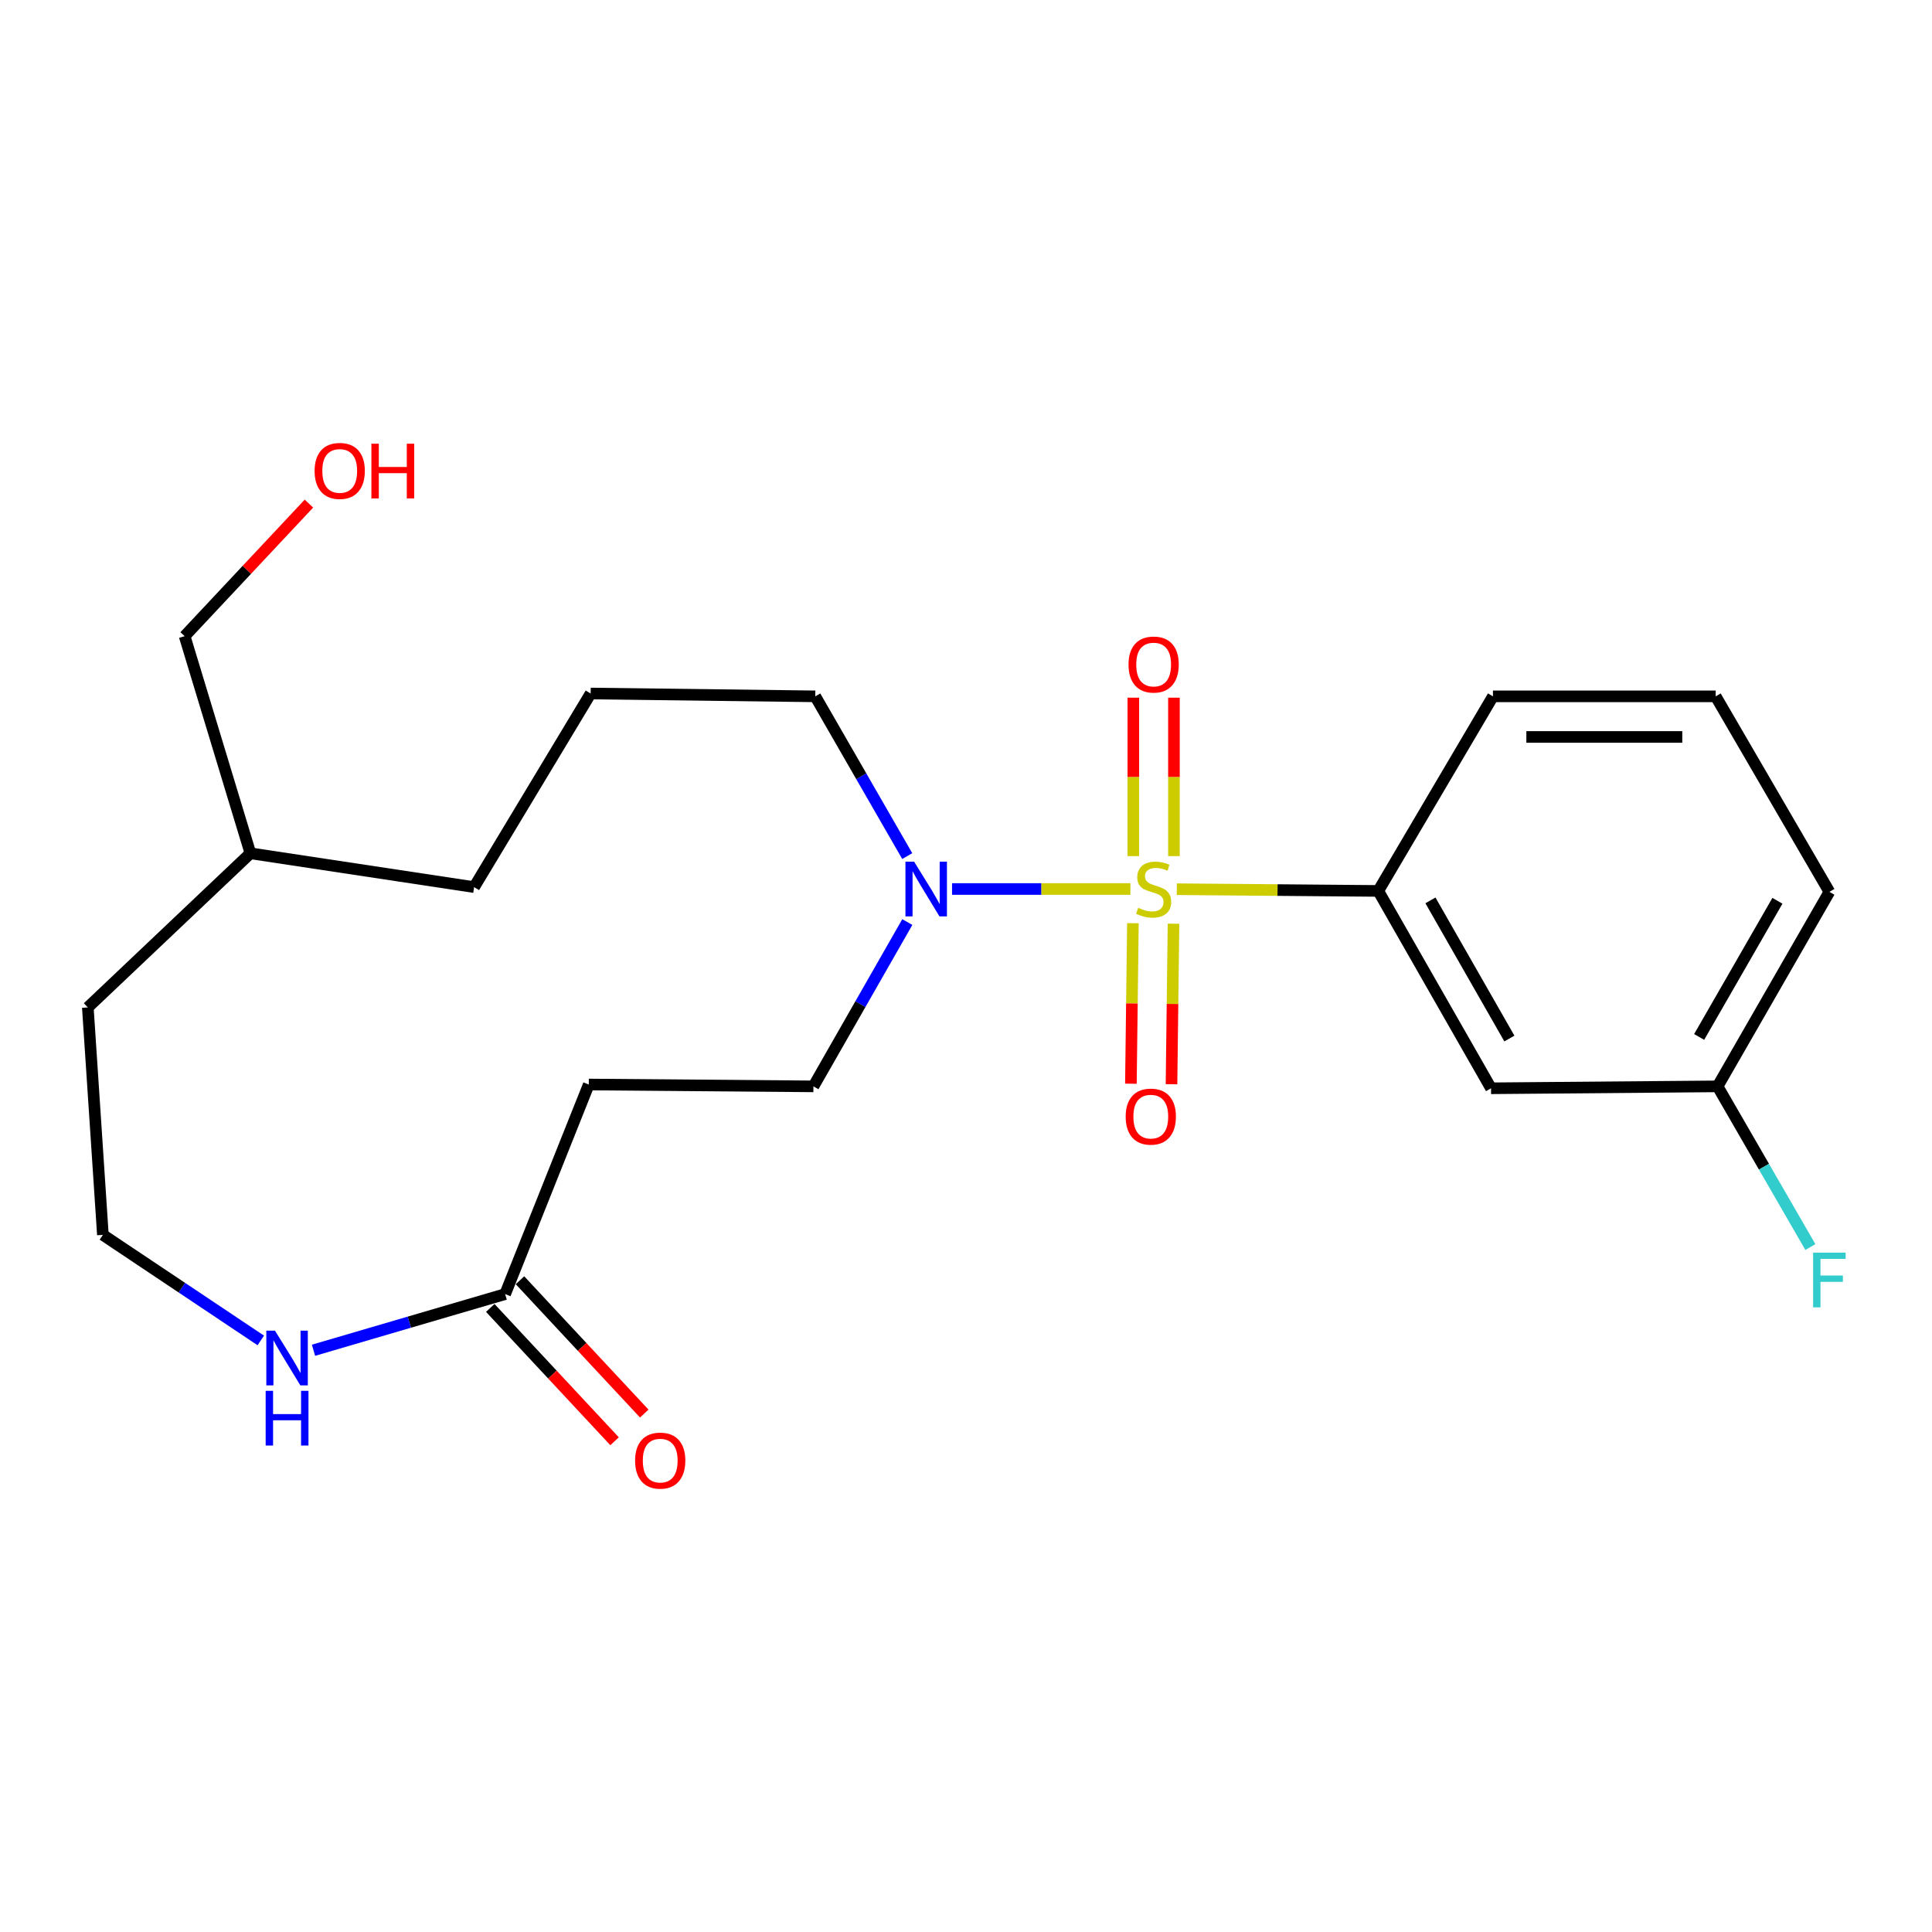 <?xml version='1.0' encoding='iso-8859-1'?>
<svg version='1.1' baseProfile='full'
              xmlns='http://www.w3.org/2000/svg'
                      xmlns:rdkit='http://www.rdkit.org/xml'
                      xmlns:xlink='http://www.w3.org/1999/xlink'
                  xml:space='preserve'
width='1000px' height='1000px' viewBox='0 0 1000 1000'>
<!-- END OF HEADER -->
<rect style='opacity:1.0;fill:#FFFFFF;stroke:none' width='1000' height='1000' x='0' y='0'> </rect>
<path class='bond-0' d='M 585.098,460.149 L 538.938,460.149' style='fill:none;fill-rule:evenodd;stroke:#CCCC00;stroke-width:6px;stroke-linecap:butt;stroke-linejoin:miter;stroke-opacity:1' />
<path class='bond-0' d='M 538.938,460.149 L 492.778,460.149' style='fill:none;fill-rule:evenodd;stroke:#0000FF;stroke-width:6px;stroke-linecap:butt;stroke-linejoin:miter;stroke-opacity:1' />
<path class='bond-1' d='M 609.108,460.252 L 661.248,460.697' style='fill:none;fill-rule:evenodd;stroke:#CCCC00;stroke-width:6px;stroke-linecap:butt;stroke-linejoin:miter;stroke-opacity:1' />
<path class='bond-1' d='M 661.248,460.697 L 713.388,461.142' style='fill:none;fill-rule:evenodd;stroke:#000000;stroke-width:6px;stroke-linecap:butt;stroke-linejoin:miter;stroke-opacity:1' />
<path class='bond-3' d='M 586.391,477.841 L 585.872,519.384' style='fill:none;fill-rule:evenodd;stroke:#CCCC00;stroke-width:6px;stroke-linecap:butt;stroke-linejoin:miter;stroke-opacity:1' />
<path class='bond-3' d='M 585.872,519.384 L 585.353,560.927' style='fill:none;fill-rule:evenodd;stroke:#FF0000;stroke-width:6px;stroke-linecap:butt;stroke-linejoin:miter;stroke-opacity:1' />
<path class='bond-3' d='M 607.406,478.104 L 606.887,519.647' style='fill:none;fill-rule:evenodd;stroke:#CCCC00;stroke-width:6px;stroke-linecap:butt;stroke-linejoin:miter;stroke-opacity:1' />
<path class='bond-3' d='M 606.887,519.647 L 606.368,561.189' style='fill:none;fill-rule:evenodd;stroke:#FF0000;stroke-width:6px;stroke-linecap:butt;stroke-linejoin:miter;stroke-opacity:1' />
<path class='bond-4' d='M 607.63,443.123 L 607.63,402.123' style='fill:none;fill-rule:evenodd;stroke:#CCCC00;stroke-width:6px;stroke-linecap:butt;stroke-linejoin:miter;stroke-opacity:1' />
<path class='bond-4' d='M 607.63,402.123 L 607.63,361.123' style='fill:none;fill-rule:evenodd;stroke:#FF0000;stroke-width:6px;stroke-linecap:butt;stroke-linejoin:miter;stroke-opacity:1' />
<path class='bond-4' d='M 586.613,443.123 L 586.613,402.123' style='fill:none;fill-rule:evenodd;stroke:#CCCC00;stroke-width:6px;stroke-linecap:butt;stroke-linejoin:miter;stroke-opacity:1' />
<path class='bond-4' d='M 586.613,402.123 L 586.613,361.123' style='fill:none;fill-rule:evenodd;stroke:#FF0000;stroke-width:6px;stroke-linecap:butt;stroke-linejoin:miter;stroke-opacity:1' />
<path class='bond-8' d='M 469.624,477.25 L 445.326,519.775' style='fill:none;fill-rule:evenodd;stroke:#0000FF;stroke-width:6px;stroke-linecap:butt;stroke-linejoin:miter;stroke-opacity:1' />
<path class='bond-8' d='M 445.326,519.775 L 421.028,562.3' style='fill:none;fill-rule:evenodd;stroke:#000000;stroke-width:6px;stroke-linecap:butt;stroke-linejoin:miter;stroke-opacity:1' />
<path class='bond-12' d='M 469.587,443.113 L 445.786,401.77' style='fill:none;fill-rule:evenodd;stroke:#0000FF;stroke-width:6px;stroke-linecap:butt;stroke-linejoin:miter;stroke-opacity:1' />
<path class='bond-12' d='M 445.786,401.77 L 421.985,360.427' style='fill:none;fill-rule:evenodd;stroke:#000000;stroke-width:6px;stroke-linecap:butt;stroke-linejoin:miter;stroke-opacity:1' />
<path class='bond-5' d='M 713.388,461.142 L 771.755,563.293' style='fill:none;fill-rule:evenodd;stroke:#000000;stroke-width:6px;stroke-linecap:butt;stroke-linejoin:miter;stroke-opacity:1' />
<path class='bond-5' d='M 740.391,466.038 L 781.248,537.544' style='fill:none;fill-rule:evenodd;stroke:#000000;stroke-width:6px;stroke-linecap:butt;stroke-linejoin:miter;stroke-opacity:1' />
<path class='bond-14' d='M 713.388,461.142 L 772.748,360.427' style='fill:none;fill-rule:evenodd;stroke:#000000;stroke-width:6px;stroke-linecap:butt;stroke-linejoin:miter;stroke-opacity:1' />
<path class='bond-2' d='M 261.456,669.822 L 304.749,561.343' style='fill:none;fill-rule:evenodd;stroke:#000000;stroke-width:6px;stroke-linecap:butt;stroke-linejoin:miter;stroke-opacity:1' />
<path class='bond-7' d='M 261.456,669.822 L 211.861,684.356' style='fill:none;fill-rule:evenodd;stroke:#000000;stroke-width:6px;stroke-linecap:butt;stroke-linejoin:miter;stroke-opacity:1' />
<path class='bond-7' d='M 211.861,684.356 L 162.267,698.89' style='fill:none;fill-rule:evenodd;stroke:#0000FF;stroke-width:6px;stroke-linecap:butt;stroke-linejoin:miter;stroke-opacity:1' />
<path class='bond-9' d='M 253.769,676.987 L 285.933,711.49' style='fill:none;fill-rule:evenodd;stroke:#000000;stroke-width:6px;stroke-linecap:butt;stroke-linejoin:miter;stroke-opacity:1' />
<path class='bond-9' d='M 285.933,711.49 L 318.097,745.993' style='fill:none;fill-rule:evenodd;stroke:#FF0000;stroke-width:6px;stroke-linecap:butt;stroke-linejoin:miter;stroke-opacity:1' />
<path class='bond-9' d='M 269.142,662.657 L 301.306,697.16' style='fill:none;fill-rule:evenodd;stroke:#000000;stroke-width:6px;stroke-linecap:butt;stroke-linejoin:miter;stroke-opacity:1' />
<path class='bond-9' d='M 301.306,697.16 L 333.47,731.663' style='fill:none;fill-rule:evenodd;stroke:#FF0000;stroke-width:6px;stroke-linecap:butt;stroke-linejoin:miter;stroke-opacity:1' />
<path class='bond-10' d='M 771.755,563.293 L 889.015,562.3' style='fill:none;fill-rule:evenodd;stroke:#000000;stroke-width:6px;stroke-linecap:butt;stroke-linejoin:miter;stroke-opacity:1' />
<path class='bond-6' d='M 304.749,561.343 L 421.028,562.3' style='fill:none;fill-rule:evenodd;stroke:#000000;stroke-width:6px;stroke-linecap:butt;stroke-linejoin:miter;stroke-opacity:1' />
<path class='bond-11' d='M 134.98,693.804 L 94.117,666.489' style='fill:none;fill-rule:evenodd;stroke:#0000FF;stroke-width:6px;stroke-linecap:butt;stroke-linejoin:miter;stroke-opacity:1' />
<path class='bond-11' d='M 94.117,666.489 L 53.254,639.173' style='fill:none;fill-rule:evenodd;stroke:#000000;stroke-width:6px;stroke-linecap:butt;stroke-linejoin:miter;stroke-opacity:1' />
<path class='bond-13' d='M 889.015,562.3 L 913.029,603.886' style='fill:none;fill-rule:evenodd;stroke:#000000;stroke-width:6px;stroke-linecap:butt;stroke-linejoin:miter;stroke-opacity:1' />
<path class='bond-13' d='M 913.029,603.886 L 937.044,645.471' style='fill:none;fill-rule:evenodd;stroke:#33CCCC;stroke-width:6px;stroke-linecap:butt;stroke-linejoin:miter;stroke-opacity:1' />
<path class='bond-23' d='M 889.015,562.3 L 946.891,461.62' style='fill:none;fill-rule:evenodd;stroke:#000000;stroke-width:6px;stroke-linecap:butt;stroke-linejoin:miter;stroke-opacity:1' />
<path class='bond-23' d='M 879.476,536.724 L 919.99,466.248' style='fill:none;fill-rule:evenodd;stroke:#000000;stroke-width:6px;stroke-linecap:butt;stroke-linejoin:miter;stroke-opacity:1' />
<path class='bond-24' d='M 53.254,639.173 L 45.455,521.447' style='fill:none;fill-rule:evenodd;stroke:#000000;stroke-width:6px;stroke-linecap:butt;stroke-linejoin:miter;stroke-opacity:1' />
<path class='bond-16' d='M 421.985,360.427 L 305.718,358.956' style='fill:none;fill-rule:evenodd;stroke:#000000;stroke-width:6px;stroke-linecap:butt;stroke-linejoin:miter;stroke-opacity:1' />
<path class='bond-17' d='M 772.748,360.427 L 888.034,360.427' style='fill:none;fill-rule:evenodd;stroke:#000000;stroke-width:6px;stroke-linecap:butt;stroke-linejoin:miter;stroke-opacity:1' />
<path class='bond-17' d='M 790.041,381.443 L 870.741,381.443' style='fill:none;fill-rule:evenodd;stroke:#000000;stroke-width:6px;stroke-linecap:butt;stroke-linejoin:miter;stroke-opacity:1' />
<path class='bond-15' d='M 159.904,260.662 L 127.735,294.969' style='fill:none;fill-rule:evenodd;stroke:#FF0000;stroke-width:6px;stroke-linecap:butt;stroke-linejoin:miter;stroke-opacity:1' />
<path class='bond-15' d='M 127.735,294.969 L 95.567,329.276' style='fill:none;fill-rule:evenodd;stroke:#000000;stroke-width:6px;stroke-linecap:butt;stroke-linejoin:miter;stroke-opacity:1' />
<path class='bond-22' d='M 305.718,358.956 L 245.402,459.168' style='fill:none;fill-rule:evenodd;stroke:#000000;stroke-width:6px;stroke-linecap:butt;stroke-linejoin:miter;stroke-opacity:1' />
<path class='bond-19' d='M 888.034,360.427 L 946.891,461.62' style='fill:none;fill-rule:evenodd;stroke:#000000;stroke-width:6px;stroke-linecap:butt;stroke-linejoin:miter;stroke-opacity:1' />
<path class='bond-18' d='M 129.613,441.667 L 245.402,459.168' style='fill:none;fill-rule:evenodd;stroke:#000000;stroke-width:6px;stroke-linecap:butt;stroke-linejoin:miter;stroke-opacity:1' />
<path class='bond-20' d='M 129.613,441.667 L 95.567,329.276' style='fill:none;fill-rule:evenodd;stroke:#000000;stroke-width:6px;stroke-linecap:butt;stroke-linejoin:miter;stroke-opacity:1' />
<path class='bond-21' d='M 129.613,441.667 L 45.455,521.447' style='fill:none;fill-rule:evenodd;stroke:#000000;stroke-width:6px;stroke-linecap:butt;stroke-linejoin:miter;stroke-opacity:1' />
<path  class='atom-0' d='M 589.121 469.869
Q 589.441 469.989, 590.761 470.549
Q 592.081 471.109, 593.521 471.469
Q 595.001 471.789, 596.441 471.789
Q 599.121 471.789, 600.681 470.509
Q 602.241 469.189, 602.241 466.909
Q 602.241 465.349, 601.441 464.389
Q 600.681 463.429, 599.481 462.909
Q 598.281 462.389, 596.281 461.789
Q 593.761 461.029, 592.241 460.309
Q 590.761 459.589, 589.681 458.069
Q 588.641 456.549, 588.641 453.989
Q 588.641 450.429, 591.041 448.229
Q 593.481 446.029, 598.281 446.029
Q 601.561 446.029, 605.281 447.589
L 604.361 450.669
Q 600.961 449.269, 598.401 449.269
Q 595.641 449.269, 594.121 450.429
Q 592.601 451.549, 592.641 453.509
Q 592.641 455.029, 593.401 455.949
Q 594.201 456.869, 595.321 457.389
Q 596.481 457.909, 598.401 458.509
Q 600.961 459.309, 602.481 460.109
Q 604.001 460.909, 605.081 462.549
Q 606.201 464.149, 606.201 466.909
Q 606.201 470.829, 603.561 472.949
Q 600.961 475.029, 596.601 475.029
Q 594.081 475.029, 592.161 474.469
Q 590.281 473.949, 588.041 473.029
L 589.121 469.869
' fill='#CCCC00'/>
<path  class='atom-1' d='M 473.135 445.989
L 482.415 460.989
Q 483.335 462.469, 484.815 465.149
Q 486.295 467.829, 486.375 467.989
L 486.375 445.989
L 490.135 445.989
L 490.135 474.309
L 486.255 474.309
L 476.295 457.909
Q 475.135 455.989, 473.895 453.789
Q 472.695 451.589, 472.335 450.909
L 472.335 474.309
L 468.655 474.309
L 468.655 445.989
L 473.135 445.989
' fill='#0000FF'/>
<path  class='atom-4' d='M 582.65 577.956
Q 582.65 571.156, 586.01 567.356
Q 589.37 563.556, 595.65 563.556
Q 601.93 563.556, 605.29 567.356
Q 608.65 571.156, 608.65 577.956
Q 608.65 584.836, 605.25 588.756
Q 601.85 592.636, 595.65 592.636
Q 589.41 592.636, 586.01 588.756
Q 582.65 584.876, 582.65 577.956
M 595.65 589.436
Q 599.97 589.436, 602.29 586.556
Q 604.65 583.636, 604.65 577.956
Q 604.65 572.396, 602.29 569.596
Q 599.97 566.756, 595.65 566.756
Q 591.33 566.756, 588.97 569.556
Q 586.65 572.356, 586.65 577.956
Q 586.65 583.676, 588.97 586.556
Q 591.33 589.436, 595.65 589.436
' fill='#FF0000'/>
<path  class='atom-5' d='M 584.121 343.962
Q 584.121 337.162, 587.481 333.362
Q 590.841 329.562, 597.121 329.562
Q 603.401 329.562, 606.761 333.362
Q 610.121 337.162, 610.121 343.962
Q 610.121 350.842, 606.721 354.762
Q 603.321 358.642, 597.121 358.642
Q 590.881 358.642, 587.481 354.762
Q 584.121 350.882, 584.121 343.962
M 597.121 355.442
Q 601.441 355.442, 603.761 352.562
Q 606.121 349.642, 606.121 343.962
Q 606.121 338.402, 603.761 335.602
Q 601.441 332.762, 597.121 332.762
Q 592.801 332.762, 590.441 335.562
Q 588.121 338.362, 588.121 343.962
Q 588.121 349.682, 590.441 352.562
Q 592.801 355.442, 597.121 355.442
' fill='#FF0000'/>
<path  class='atom-8' d='M 142.326 688.739
L 151.606 703.739
Q 152.526 705.219, 154.006 707.899
Q 155.486 710.579, 155.566 710.739
L 155.566 688.739
L 159.326 688.739
L 159.326 717.059
L 155.446 717.059
L 145.486 700.659
Q 144.326 698.739, 143.086 696.539
Q 141.886 694.339, 141.526 693.659
L 141.526 717.059
L 137.846 717.059
L 137.846 688.739
L 142.326 688.739
' fill='#0000FF'/>
<path  class='atom-8' d='M 137.506 719.891
L 141.346 719.891
L 141.346 731.931
L 155.826 731.931
L 155.826 719.891
L 159.666 719.891
L 159.666 748.211
L 155.826 748.211
L 155.826 735.131
L 141.346 735.131
L 141.346 748.211
L 137.506 748.211
L 137.506 719.891
' fill='#0000FF'/>
<path  class='atom-10' d='M 328.726 756.011
Q 328.726 749.211, 332.086 745.411
Q 335.446 741.611, 341.726 741.611
Q 348.006 741.611, 351.366 745.411
Q 354.726 749.211, 354.726 756.011
Q 354.726 762.891, 351.326 766.811
Q 347.926 770.691, 341.726 770.691
Q 335.486 770.691, 332.086 766.811
Q 328.726 762.931, 328.726 756.011
M 341.726 767.491
Q 346.046 767.491, 348.366 764.611
Q 350.726 761.691, 350.726 756.011
Q 350.726 750.451, 348.366 747.651
Q 346.046 744.811, 341.726 744.811
Q 337.406 744.811, 335.046 747.611
Q 332.726 750.411, 332.726 756.011
Q 332.726 761.731, 335.046 764.611
Q 337.406 767.491, 341.726 767.491
' fill='#FF0000'/>
<path  class='atom-14' d='M 938.471 648.365
L 955.311 648.365
L 955.311 651.605
L 942.271 651.605
L 942.271 660.205
L 953.871 660.205
L 953.871 663.485
L 942.271 663.485
L 942.271 676.685
L 938.471 676.685
L 938.471 648.365
' fill='#33CCCC'/>
<path  class='atom-16' d='M 162.837 243.749
Q 162.837 236.949, 166.197 233.149
Q 169.557 229.349, 175.837 229.349
Q 182.117 229.349, 185.477 233.149
Q 188.837 236.949, 188.837 243.749
Q 188.837 250.629, 185.437 254.549
Q 182.037 258.429, 175.837 258.429
Q 169.597 258.429, 166.197 254.549
Q 162.837 250.669, 162.837 243.749
M 175.837 255.229
Q 180.157 255.229, 182.477 252.349
Q 184.837 249.429, 184.837 243.749
Q 184.837 238.189, 182.477 235.389
Q 180.157 232.549, 175.837 232.549
Q 171.517 232.549, 169.157 235.349
Q 166.837 238.149, 166.837 243.749
Q 166.837 249.469, 169.157 252.349
Q 171.517 255.229, 175.837 255.229
' fill='#FF0000'/>
<path  class='atom-16' d='M 192.237 229.669
L 196.077 229.669
L 196.077 241.709
L 210.557 241.709
L 210.557 229.669
L 214.397 229.669
L 214.397 257.989
L 210.557 257.989
L 210.557 244.909
L 196.077 244.909
L 196.077 257.989
L 192.237 257.989
L 192.237 229.669
' fill='#FF0000'/>
</svg>
